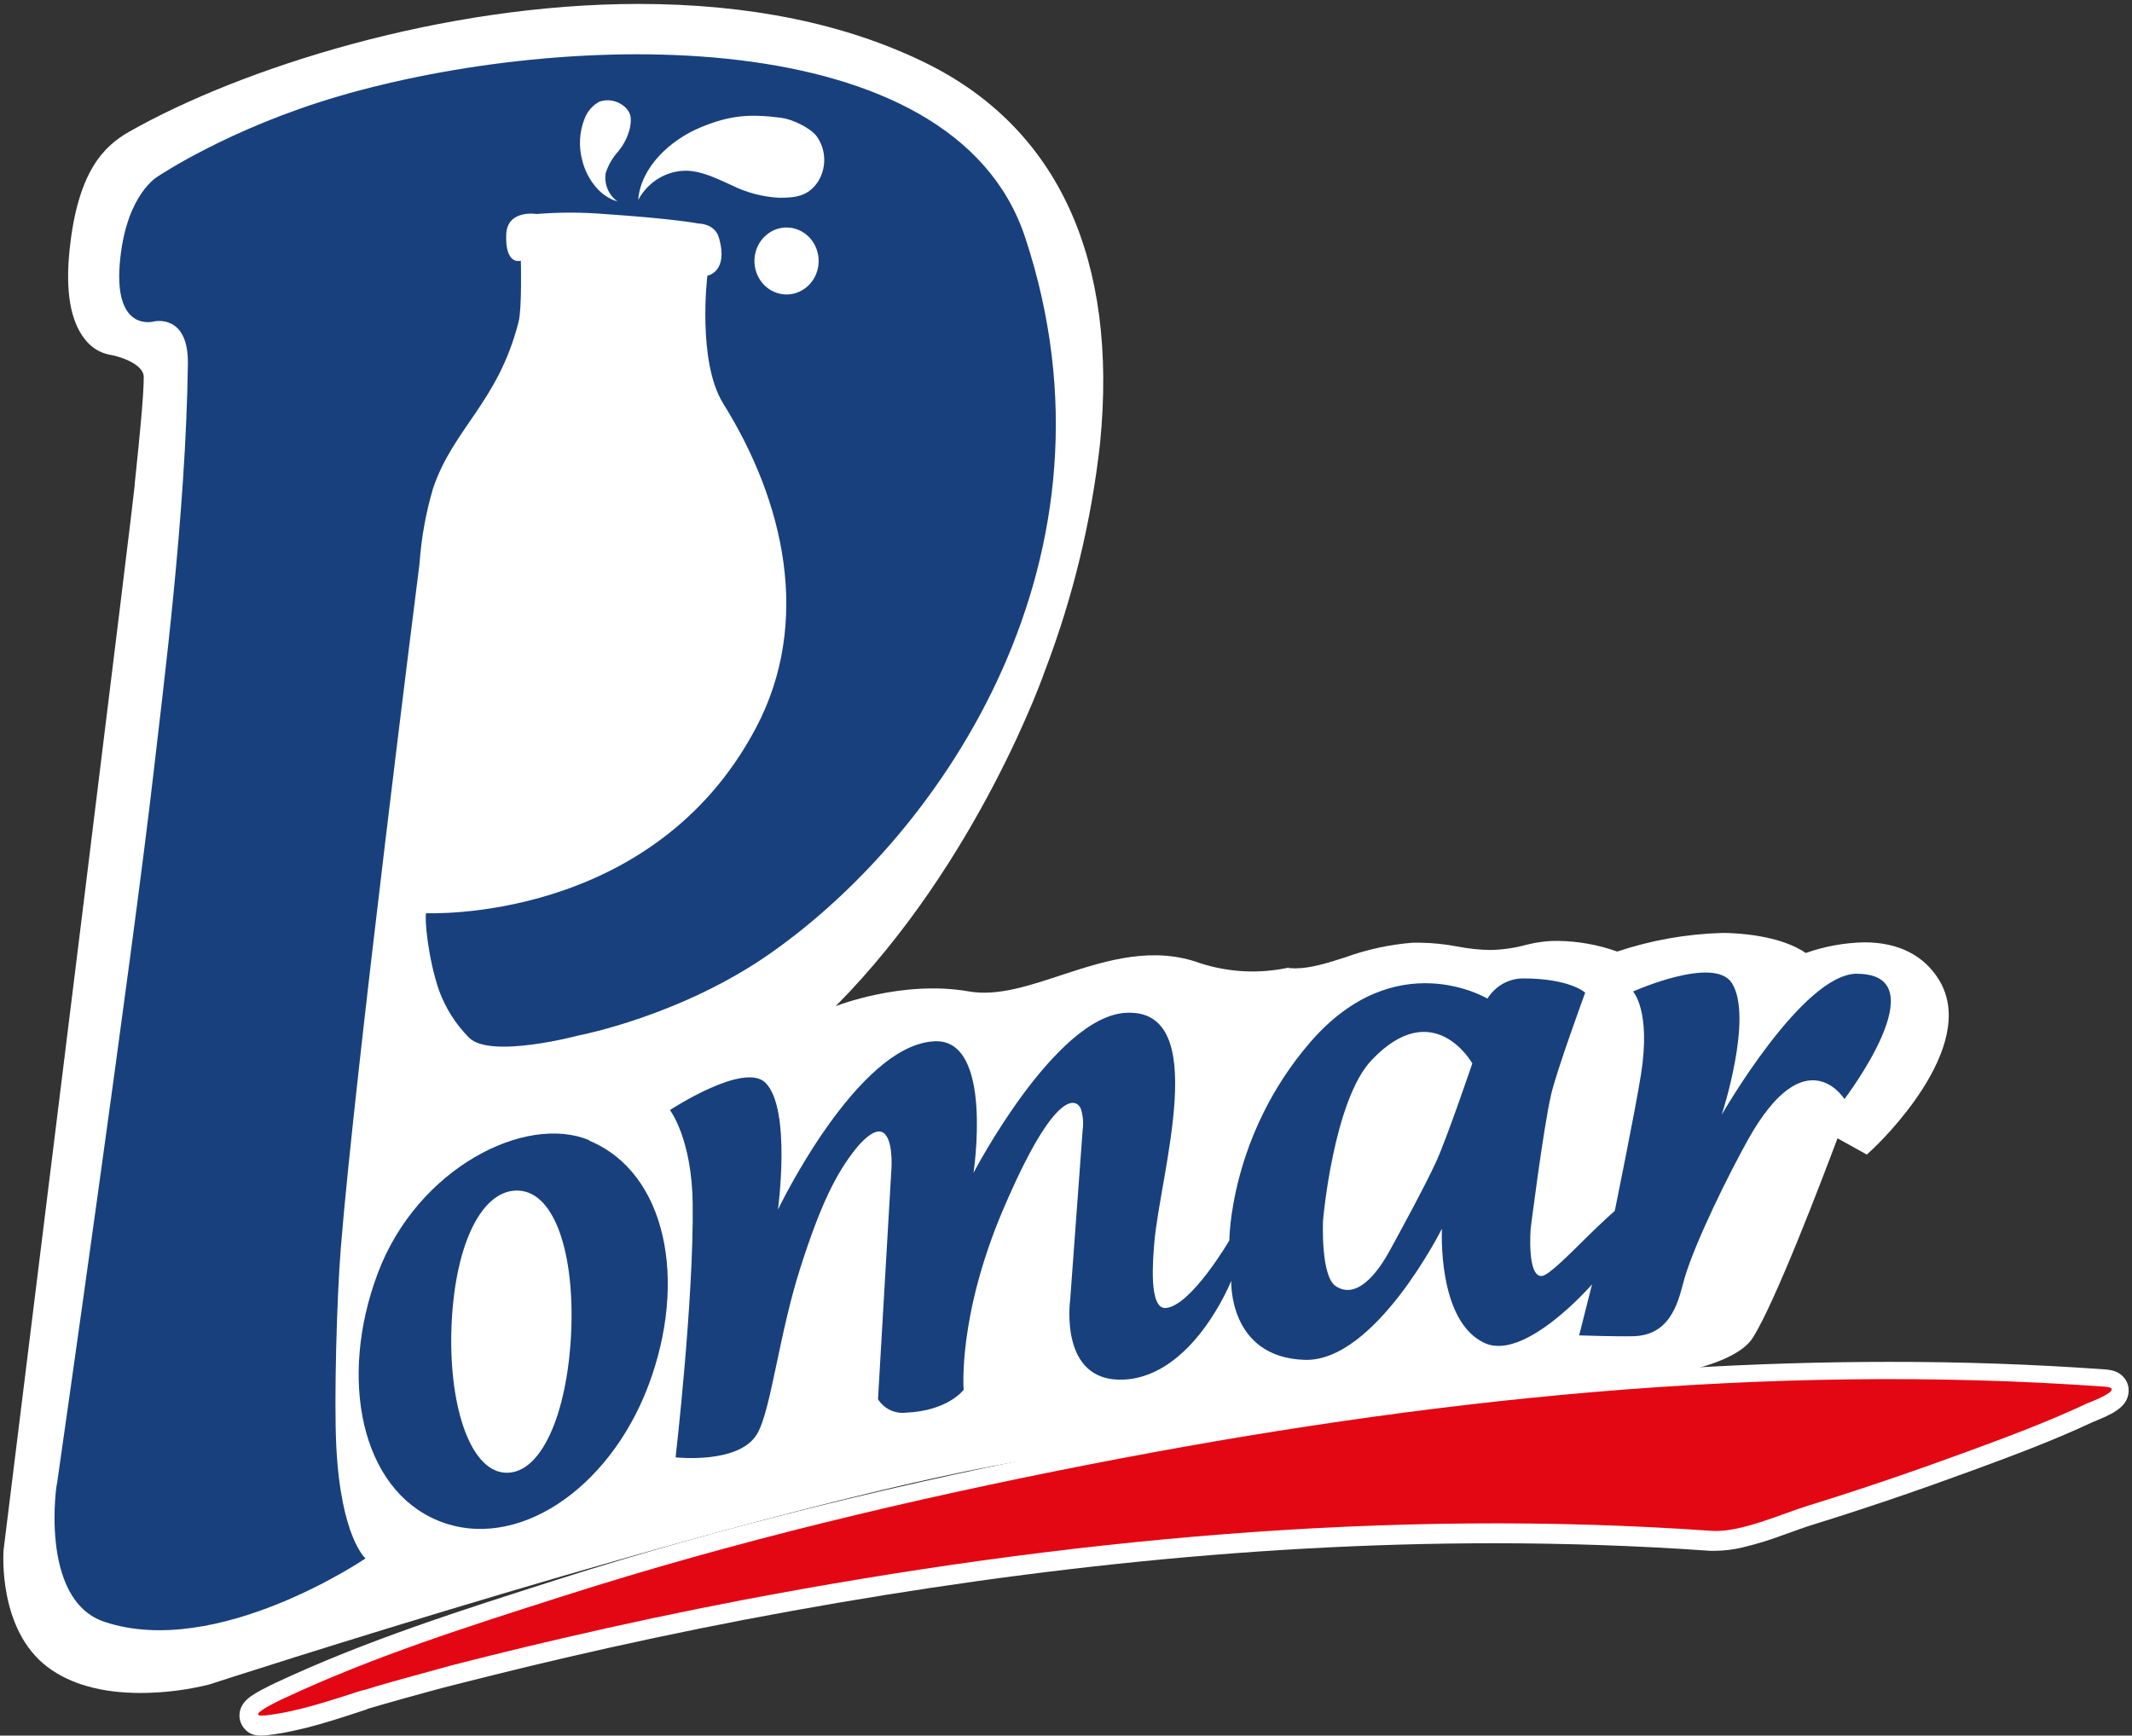 <svg xmlns="http://www.w3.org/2000/svg" width="183" height="149" viewBox="0 0 183 149" fill="none"><rect x="0" y="0" width="183" height="149" fill="#333333" stroke="none"/><path d="M110.612 83.106C110.783 83.106 110.967 83.134 111.146 83.134C112.492 83.134 113.937 82.677 115.467 82.188C117.334 81.511 119.278 81.089 121.25 80.931C121.478 80.931 121.688 80.931 121.907 80.931C122.989 80.947 124.068 81.059 125.132 81.265C126.044 81.442 126.969 81.54 127.897 81.557C128.964 81.539 130.024 81.386 131.056 81.1C131.932 80.877 132.831 80.768 133.733 80.776C135.464 80.8 137.181 81.109 138.82 81.69C141.731 80.717 144.759 80.18 147.815 80.095C148.152 80.095 148.485 80.095 148.818 80.123C152.293 80.328 154.142 81.224 155.001 81.813C156.622 81.241 158.319 80.933 160.031 80.899C162.962 80.899 165.188 82.032 166.471 84.184C169.906 89.946 161.179 98.239 160.806 98.591L160.241 99.121L157.722 97.722C156.376 101.318 152.372 111.832 150.444 114.856C149.226 116.775 145.085 117.634 144.266 117.79C143.753 117.854 99.754 123.094 85.195 125.863C62.183 130.24 18.36 144.482 17.922 144.624C16.004 145.095 14.042 145.336 12.072 145.341C8.733 145.341 6.039 144.592 4.072 143.107C-0.152 139.908 0.286 133.352 0.308 133.055C4.155 101.985 11.45 43.045 11.56 41.674C11.56 41.62 11.56 41.464 11.7 40.221C11.923 38.056 12.339 34.03 12.339 32.381C12.339 31.188 10.079 30.553 9.439 30.457C8.592 30.305 7.828 29.834 7.292 29.132C6.043 27.579 5.596 24.979 5.978 21.406C6.683 14.662 8.961 12.515 11.095 11.304C20.708 5.853 37.949 0.338 54.805 0.338C64.335 0.338 72.638 2.047 79.486 5.419C90.834 11.007 95.995 22.302 94.422 38.078C93.678 44.738 92.099 51.266 89.725 57.497C89.725 57.497 84.064 73.945 71.731 86.378C71.731 86.378 77.426 84.116 83.122 85.107C85.664 85.564 88.45 84.582 91.403 83.613C95.071 82.416 98.996 81.215 103.049 82.7C105.504 83.488 108.111 83.614 110.625 83.065" fill="white"></path><path d="M4.897 127.352C4.897 127.352 11.412 81.858 13.222 65.985C13.993 59.132 15.956 44.205 16.127 31.224C16.184 26.902 13.226 27.596 13.226 27.596C13.226 27.596 9.611 28.638 10.326 22.154C10.93 16.548 13.585 15.123 13.585 15.123C13.585 15.123 19.689 11.011 29.048 8.269C48.532 2.562 81.796 1.681 87.987 20.359C97.07 47.773 80.977 71.431 66.15 81.826C58.465 87.222 49.724 88.88 49.724 88.88C49.724 88.88 42.083 90.936 40.255 89.077C39.123 87.941 38.245 86.559 37.684 85.029C36.711 82.196 36.426 78.714 36.58 78.394C36.58 78.394 56.033 79.331 64.915 62.435C69.655 53.416 67.355 43.103 62.084 34.655C59.823 31.027 60.717 23.667 60.717 23.667C60.717 23.667 62.57 23.361 61.703 20.391C61.344 19.171 59.95 19.189 59.95 19.189C59.95 19.189 57.9 18.778 51.849 18.371C49.922 18.215 47.987 18.215 46.061 18.371C46.061 18.371 43.555 17.96 43.454 20.098C43.331 22.84 44.707 22.383 44.707 22.383C44.707 22.383 44.812 26.454 44.514 27.623C42.762 34.532 38.906 36.762 37.171 41.929C36.551 44.027 36.161 46.191 36.01 48.381C36.01 48.381 30.424 92.43 29.249 107.188C28.912 111.41 28.666 120.183 28.864 124.117C29.249 131.98 31.374 133.789 31.374 133.789C31.374 133.789 18.62 142.47 8.959 139.231C3.263 137.33 4.897 126.986 4.897 127.352Z" fill="#18407D"></path><path d="M49.019 114.531C48.677 121.385 46.456 126.602 43.362 126.433C40.269 126.264 38.429 120.389 38.771 113.512C39.112 106.636 41.434 102.048 44.532 102.213C47.63 102.377 49.352 107.655 49.019 114.549M50.574 97.886C45.115 95.602 35.822 100.276 32.426 109.309C29.03 118.342 30.976 127.827 37.601 130.545C44.226 133.264 52.261 127.955 55.657 118.94C59.053 109.925 57.195 100.664 50.574 97.923" fill="#18407D"></path><path d="M123.253 99.774C122.223 101.995 120.413 105.307 119.283 107.372C118.718 108.414 116.746 111.782 114.665 110.425C113.35 109.57 113.561 104.896 113.561 104.796C113.561 104.695 114.472 94.456 117.723 91.02C123.06 85.391 126.377 91.294 126.377 91.294C126.377 91.294 124.159 97.823 123.253 99.774ZM159.395 83.591C154.712 83.591 147.784 95.703 147.784 95.703C147.784 95.703 150.514 87.36 148.661 84.404C147.149 81.996 140.169 85.121 140.169 85.121C140.169 85.121 141.729 86.748 140.853 92.245C140.415 95.068 138.605 103.946 138.605 103.946C138.605 103.946 137.427 105.001 136.331 106.084C134.723 107.669 132.936 109.483 132.362 109.543C131.047 109.68 131.385 105.472 131.385 105.472C131.385 105.472 132.458 96.941 133.137 93.972C133.623 91.879 136.064 85.222 136.064 85.222C136.064 85.222 134.798 83.997 130.697 83.997C130.095 84.004 129.504 84.166 128.977 84.468C128.45 84.77 128.002 85.203 127.673 85.729C127.673 85.729 119.787 80.982 112.448 89.494C105.521 97.535 105.521 106.491 105.521 106.491C105.521 106.491 102.217 112.138 100.053 112.293C98.589 112.394 98.962 108.113 99.08 106.692C99.566 100.793 104.057 86.542 96.639 86.949C90.545 87.282 83.561 100.688 83.561 100.688C83.561 100.688 85.313 89.188 80.244 89.393C73.566 89.658 66.775 103.845 66.775 103.845C66.775 103.845 67.945 95.192 65.702 92.953C63.857 91.125 57.504 95.297 57.504 95.297C57.504 95.297 59.388 97.736 59.458 103.338C59.554 111.562 57.99 125.114 57.99 125.114C57.99 125.114 63.476 125.731 65.001 123.076C66.179 121.061 66.876 114.496 68.712 108.798C70.464 103.315 71.805 100.697 73.457 98.623C73.93 98.029 75.021 96.855 75.735 97.197C76.69 97.654 76.52 100.249 76.52 100.249L75.363 120.129C75.618 120.523 75.971 120.838 76.383 121.041C76.796 121.243 77.253 121.326 77.707 121.281C81.392 121.134 82.715 119.311 82.715 119.311C82.715 119.311 82.194 113.002 86.102 103.845C90.361 93.848 92.28 94.141 92.766 95.164C92.96 95.763 93.016 96.402 92.928 97.028L91.859 111.585C91.859 111.585 90.851 118.69 96.442 118.439C102.432 118.169 105.683 109.959 105.683 109.959C105.683 109.959 105.42 116.538 111.992 116.744C118.043 116.931 123.769 105.481 123.769 105.481C123.769 105.481 123.331 113.49 127.481 115.318C130.946 116.844 136.651 110.265 136.651 110.265L135.547 114.642C135.547 114.642 139.052 114.761 140.296 114.71C143.613 114.573 144.126 111.352 144.586 109.758C145.51 106.591 148.468 100.647 150.054 97.814C154.996 88.996 158.317 94.355 158.317 94.355C158.317 94.355 166.515 83.6 159.391 83.6" fill="#18407D"></path><path d="M70.27 22.405C70.27 22.974 70.108 23.529 69.805 24.002C69.502 24.474 69.072 24.843 68.568 25.06C68.065 25.278 67.511 25.335 66.976 25.224C66.442 25.113 65.95 24.839 65.565 24.437C65.18 24.035 64.917 23.523 64.811 22.966C64.704 22.408 64.759 21.831 64.968 21.305C65.176 20.78 65.529 20.331 65.983 20.016C66.436 19.7 66.969 19.531 67.514 19.531C68.245 19.531 68.946 19.834 69.463 20.373C69.979 20.912 70.27 21.643 70.27 22.405Z" fill="white"></path><path d="M70.106 11.705C69.514 10.937 67.976 10.229 67.039 10.11C64.326 9.767 62.657 9.886 60.116 10.942C57.575 11.997 54.99 14.332 54.779 17.169C55.192 16.399 55.796 15.76 56.528 15.318C57.259 14.875 58.092 14.647 58.937 14.656C60.296 14.693 61.566 15.351 62.81 15.908C64.091 16.546 65.481 16.909 66.898 16.977C68.309 16.977 69.33 16.849 70.167 15.662C70.557 15.079 70.76 14.382 70.748 13.672C70.737 12.962 70.51 12.273 70.101 11.705" fill="white"></path><path d="M51.385 8.763C50.843 9.073 50.419 9.568 50.185 10.165C49.721 11.325 49.653 12.615 49.992 13.821C50.351 15.255 51.425 16.864 53.015 17.298C52.636 17.038 52.338 16.669 52.156 16.236C51.974 15.803 51.916 15.324 51.99 14.858C52.215 14.162 52.583 13.526 53.068 12.994C53.546 12.421 53.888 11.738 54.067 11.002C54.203 10.266 54.229 9.727 53.629 9.174C53.323 8.901 52.953 8.719 52.557 8.645C52.161 8.571 51.754 8.608 51.377 8.754" fill="white"></path><path d="M31.147 145.122C32.615 144.665 36.331 143.564 30.424 145.314C33.123 144.514 35.836 143.765 38.552 143.029C40.366 142.545 35.923 143.706 38.99 142.911C39.95 142.664 40.914 142.422 41.873 142.184C44.008 141.651 46.15 141.136 48.297 140.64C53.42 139.446 58.562 138.354 63.724 137.364C91.086 132.155 119.128 129.455 146.924 131.424C149.355 131.598 152.983 129.944 155.205 129.258C159.762 127.851 164.288 126.298 168.787 124.648C172.262 123.373 175.763 122.071 179.123 120.49C179.237 120.44 182.628 119.184 180.631 119.042C151.454 116.959 122.155 120.12 93.483 125.727C78.275 128.701 63.08 132.31 48.275 137.044C40.235 139.612 32.063 142.198 24.369 145.807C25.101 145.465 20.426 147.544 22.866 147.26C25.636 146.936 28.51 145.935 31.147 145.095" fill="white"></path><path d="M31.149 145.121L31.587 146.638C31.999 146.501 32.626 146.313 33.143 146.181L33.795 145.98L33.993 145.925H34.045L33.944 145.564L34.041 145.925L33.94 145.564L34.036 145.925L33.66 144.518L34.028 145.93L33.651 144.522L34.019 145.934L33.625 144.426L34.006 145.939L33.611 144.431L33.993 145.943L33.607 144.408L33.962 145.952H33.993L33.607 144.417L33.914 145.971H33.962L33.607 144.426L33.848 145.994H33.914L33.607 144.44L33.848 146.007C34.224 145.948 34.566 145.744 34.804 145.435C35.043 145.126 35.162 144.735 35.138 144.339C35.114 143.943 34.948 143.571 34.673 143.296C34.399 143.021 34.036 142.864 33.655 142.855C33.498 142.849 33.342 142.869 33.191 142.914L29.962 143.874L30.794 146.926C33.471 146.131 36.175 145.386 38.882 144.664L39.237 144.568L39.329 144.545H39.373H39.426L39.522 144.509C39.581 144.485 39.638 144.458 39.693 144.426C39.781 144.373 39.865 144.312 39.943 144.244C40.044 144.154 40.134 144.051 40.21 143.937C40.279 143.83 40.336 143.715 40.381 143.595C40.454 143.391 40.486 143.175 40.475 142.958C40.465 142.741 40.412 142.528 40.32 142.334C40.252 142.187 40.162 142.053 40.052 141.936C39.944 141.818 39.818 141.718 39.68 141.639C39.584 141.588 39.484 141.545 39.382 141.511L39.207 141.47H39.115H38.804H38.703H38.62L38.51 141.498L37.883 141.658L37.581 141.74L37.48 141.767H37.437H37.397L37.327 141.79L37.2 141.845C37.127 141.879 37.056 141.921 36.99 141.968C36.889 142.038 36.797 142.119 36.714 142.21C36.623 142.314 36.545 142.429 36.481 142.553C36.369 142.781 36.311 143.033 36.31 143.289C36.309 143.549 36.37 143.805 36.49 144.033C36.659 144.367 36.937 144.627 37.274 144.764C37.383 144.809 37.496 144.841 37.612 144.86C37.673 144.865 37.735 144.865 37.796 144.86H37.927L37.831 143.275V144.86C37.883 144.865 37.936 144.865 37.989 144.86H38.085H38.168L38.286 144.828L39.325 144.563L42.199 143.842C44.324 143.307 46.458 142.8 48.596 142.302C53.702 141.114 58.827 140.026 63.971 139.039C85.151 135.005 106.721 132.488 128.247 132.488C134.434 132.488 140.615 132.704 146.79 133.136H147.263C148.03 133.125 148.793 133.03 149.541 132.853C150.668 132.587 151.778 132.251 152.867 131.848C153.918 131.478 154.887 131.112 155.605 130.893C160.197 129.477 164.741 127.914 169.249 126.26C172.728 124.981 176.26 123.669 179.703 122.052L179.213 120.914L179.651 122.075L179.703 122.052L179.213 120.914L179.651 122.075L180.12 121.883C180.531 121.717 180.933 121.528 181.325 121.316C181.556 121.184 181.775 121.031 181.982 120.859C182.13 120.739 182.261 120.597 182.372 120.439C182.593 120.134 182.713 119.762 182.713 119.379C182.716 119.151 182.673 118.926 182.586 118.716C182.517 118.55 182.422 118.395 182.306 118.26C182.16 118.085 181.983 117.942 181.785 117.839C181.597 117.74 181.396 117.669 181.189 117.629C181.018 117.594 180.845 117.572 180.672 117.561C174.503 117.122 168.332 116.907 162.16 116.916C138.982 116.916 115.852 119.831 93.143 124.268C77.895 127.251 62.643 130.875 47.773 135.631C39.728 138.199 31.491 140.799 23.674 144.463L24.923 147.36L25.011 147.319L25.068 147.287L25.142 147.245C25.188 147.218 25.232 147.187 25.273 147.154C25.342 147.105 25.405 147.048 25.462 146.985C25.539 146.905 25.606 146.816 25.663 146.72C25.721 146.625 25.768 146.524 25.804 146.418C25.866 146.245 25.897 146.06 25.896 145.875C25.896 145.569 25.813 145.269 25.655 145.011C25.567 144.87 25.457 144.745 25.331 144.641C25.226 144.551 25.109 144.477 24.984 144.422C24.907 144.384 24.826 144.355 24.743 144.335L24.612 144.308H24.515H24.375H24.156C24.1 144.316 24.044 144.328 23.99 144.344L23.88 144.376L23.814 144.404L23.718 144.445C23.503 144.541 22.934 144.81 22.355 145.125C22.065 145.283 21.783 145.455 21.51 145.642C21.354 145.755 21.207 145.882 21.072 146.021C20.963 146.134 20.868 146.262 20.791 146.4C20.727 146.507 20.675 146.622 20.638 146.743C20.518 147.115 20.528 147.519 20.664 147.885C20.727 148.051 20.816 148.206 20.927 148.342C21.073 148.531 21.255 148.687 21.462 148.799C21.635 148.888 21.822 148.947 22.014 148.973C22.143 148.992 22.273 149.001 22.404 149C22.591 148.999 22.778 148.987 22.965 148.963C25.957 148.612 28.906 147.593 31.521 146.738L31.083 145.221L30.645 143.704C27.986 144.554 25.186 145.532 22.645 145.811C22.57 145.818 22.495 145.818 22.421 145.811V146.336L22.5 145.82C22.478 145.816 22.456 145.816 22.434 145.82V146.341L22.513 145.824L22.347 146.935L22.684 145.87C22.628 145.85 22.571 145.835 22.513 145.824L22.347 146.935L22.684 145.87L22.246 147.241L23.219 146.245C23.066 146.082 22.878 145.959 22.671 145.888L22.233 147.259L23.206 146.263L22.171 147.323L23.486 146.743C23.414 146.565 23.311 146.403 23.183 146.263L22.149 147.323L23.464 146.743L22.123 147.323H23.661C23.663 147.124 23.625 146.927 23.552 146.743L22.211 147.323H22.241L23.578 147.83C23.634 147.668 23.662 147.496 23.661 147.323H22.241L23.578 147.83L22.386 147.373L23.354 148.232C23.452 148.112 23.528 147.974 23.578 147.826L22.386 147.369L23.354 148.228L22.772 147.711L23.276 148.315C23.304 148.288 23.33 148.259 23.354 148.228L22.772 147.711L23.276 148.315L23.127 148.136L23.271 148.319L23.122 148.141L23.267 148.324C23.388 148.236 23.514 148.155 23.644 148.082C23.924 147.922 24.283 147.739 24.559 147.602L24.897 147.442L24.984 147.401L24.7 146.693L24.967 147.405L24.682 146.697L24.949 147.41L24.445 146.039L24.884 147.41H24.932L24.428 146.039L24.866 147.41L24.38 145.939L24.783 147.437L24.866 147.41L24.38 145.939L24.783 147.437L24.371 145.916L24.682 147.465L24.783 147.437L24.371 145.916L24.577 147.483H24.682L24.371 145.934L24.577 147.501L24.371 145.93V147.515C24.439 147.519 24.508 147.519 24.577 147.515L24.371 145.943L24.231 147.524L24.371 145.948L24.161 147.515H24.231L24.371 145.939L24.161 147.506L24.371 145.934L24.025 147.478L24.161 147.506L24.371 145.934L23.779 147.396C23.859 147.43 23.941 147.458 24.025 147.478L24.371 145.934L23.424 147.172C23.532 147.264 23.652 147.339 23.779 147.396L24.371 145.934L23.092 146.793C23.181 146.938 23.294 147.066 23.424 147.172L24.371 145.934H22.851C22.85 146.239 22.934 146.537 23.092 146.793L24.371 145.934L22.943 145.386C22.881 145.561 22.849 145.747 22.851 145.934H24.371L23.197 144.924C23.089 145.061 23.003 145.216 22.943 145.381L24.371 145.93L23.438 144.673C23.35 144.747 23.269 144.83 23.197 144.92L24.371 145.93L23.438 144.673L24.367 145.92L23.587 144.55C23.535 144.581 23.485 144.616 23.438 144.655L24.367 145.902L23.587 144.531L24.345 145.847L23.666 144.477L23.587 144.522L24.345 145.838L23.666 144.467L24.218 145.578L23.696 144.454H23.666L24.218 145.564L23.696 144.44L23.854 144.774L23.701 144.436L23.858 144.769L23.705 144.431H23.674L24.923 147.323C32.486 143.768 40.604 141.196 48.649 138.642C63.379 133.931 78.522 130.331 93.69 127.366C116.268 122.952 139.214 120.055 162.147 120.055C168.252 120.055 174.354 120.268 180.453 120.695H180.575L180.759 119.781L180.255 120.558C180.351 120.63 180.46 120.681 180.575 120.709L180.759 119.795L180.255 120.572L181.009 119.406L179.87 120.147C179.969 120.314 180.101 120.459 180.255 120.572L181.009 119.406L179.87 120.147L181.066 119.365H179.655C179.656 119.641 179.73 119.912 179.87 120.147L181.066 119.365H181.013L179.826 118.675C179.712 118.886 179.653 119.124 179.655 119.365H181.013L179.826 118.675L180.808 119.246L180.08 118.383C180.014 118.453 179.957 118.533 179.914 118.621L180.895 119.192L180.08 118.383L180.553 118.84L180.142 118.305L180.08 118.369L180.553 118.826L180.142 118.292L180.216 118.388L180.146 118.287L180.22 118.383L180.15 118.282C180.057 118.346 179.961 118.404 179.861 118.456C179.625 118.575 179.318 118.712 179.068 118.817L178.753 118.945L178.647 118.991H178.599L178.516 119.027C175.23 120.572 171.768 121.855 168.298 123.139C163.834 124.78 159.334 126.338 154.803 127.708C153.655 128.065 152.297 128.622 150.939 129.052C150.26 129.271 149.589 129.472 148.967 129.609C148.428 129.737 147.877 129.809 147.324 129.824H147.061C140.819 129.376 134.568 129.157 128.309 129.166C106.554 129.166 84.805 131.711 63.462 135.768C58.281 136.755 53.118 137.852 47.974 139.058C45.827 139.56 43.679 140.077 41.529 140.607L38.637 141.338L37.761 141.562L37.577 141.607H37.542L37.726 142.439L37.555 141.603L37.739 142.434L37.568 141.598L37.857 143.019L37.607 141.589H37.568L37.857 143.01L37.607 141.58L37.879 143.12L37.66 141.571H37.607L37.879 143.11L37.66 141.562L37.879 143.129L37.726 141.552H37.66L37.879 143.12L37.726 141.543L37.879 143.124V141.539H37.726L37.879 143.12V141.534H37.787L37.879 143.115V141.534H37.787L37.879 143.115L38.068 141.539C38.005 141.533 37.942 141.533 37.879 141.539V143.124L38.19 141.571L38.068 141.548L37.879 143.124L38.343 141.612C38.293 141.595 38.242 141.581 38.19 141.571L37.879 143.124L38.804 141.863C38.672 141.755 38.524 141.67 38.365 141.612L37.901 143.124L39.215 142.302C39.119 142.126 38.991 141.971 38.839 141.845L37.914 143.106H39.439C39.436 142.816 39.358 142.532 39.215 142.283L37.901 143.106L39.347 143.604C39.399 143.443 39.425 143.275 39.426 143.106H37.901L39.062 144.134C39.19 143.979 39.287 143.799 39.347 143.604L37.901 143.106L38.729 144.436C38.855 144.354 38.967 144.252 39.062 144.134L37.901 143.106L38.584 144.522C38.635 144.497 38.683 144.468 38.729 144.436L37.901 143.106L38.584 144.522L37.905 143.11L38.462 144.582C38.488 144.582 38.519 144.559 38.584 144.522L37.905 143.11L38.462 144.582L37.905 143.115L38.379 144.614L38.462 144.582L37.905 143.115L38.379 144.614L37.94 143.243L38.313 144.614H38.374L37.936 143.243L38.309 144.614L38.129 143.947L38.304 144.614L38.124 143.947L38.3 144.614L38.497 144.563L39.053 144.417L39.277 144.358H39.334L39.058 143.051L39.307 144.367H39.334L39.058 143.06L39.307 144.376L39.023 142.877L39.255 144.385H39.307L39.023 142.887L39.255 144.394L39.014 142.836L39.194 144.404H39.255L39.014 142.845L39.194 144.413L39.014 142.836V144.422C39.123 144.422 39.158 144.422 39.194 144.422L39.014 142.845L38.917 144.426L39.014 142.855L38.869 144.426H38.917L39.014 142.855L38.869 144.426L39.014 142.845L38.777 144.413H38.869L39.014 142.832L38.602 144.358C38.659 144.376 38.718 144.39 38.777 144.399L39.014 142.832L38.3 144.234C38.395 144.289 38.497 144.33 38.602 144.358L39.014 142.832L37.919 143.937C38.032 144.055 38.16 144.155 38.3 144.234L39.014 142.832L37.647 143.531C37.718 143.68 37.809 143.817 37.919 143.937L39.014 142.832H37.489C37.49 143.074 37.544 143.313 37.647 143.531L39.014 142.832L37.59 142.27C37.524 142.449 37.49 142.64 37.489 142.832H38.996L37.892 141.74C37.751 141.891 37.642 142.071 37.572 142.27L38.996 142.832L38.094 141.552C38.021 141.608 37.954 141.671 37.892 141.74L38.996 142.832L38.291 141.425C38.222 141.461 38.156 141.504 38.094 141.552L38.996 142.832L38.291 141.425L38.992 142.827L38.435 141.356C38.409 141.356 38.374 141.356 38.291 141.425L38.992 142.827L38.435 141.356L38.988 142.814L38.523 141.324L38.435 141.356L38.988 142.814L38.523 141.324L38.913 142.58L38.576 141.306H38.523L38.913 142.562L38.576 141.287L38.173 141.397C35.447 142.124 32.722 142.877 30.006 143.682L30.838 146.734L33.362 145.984L33.905 145.82L34.032 145.783H34.063H34.098H34.124H34.177H34.212L33.651 144.308L33.213 142.782C33.099 142.814 31.543 143.28 30.676 143.558L31.149 145.121Z" fill="white"></path><path d="M31.147 145.122C32.615 144.665 36.331 143.564 30.424 145.314C33.123 144.514 35.836 143.765 38.552 143.029C40.366 142.545 35.923 143.706 38.99 142.911C39.95 142.664 40.914 142.422 41.873 142.184C44.008 141.651 46.15 141.136 48.297 140.64C53.42 139.446 58.562 138.354 63.724 137.364C91.086 132.155 119.128 129.455 146.924 131.424C149.355 131.598 152.983 129.944 155.205 129.258C159.762 127.851 164.288 126.298 168.787 124.648C172.262 123.373 175.763 122.071 179.123 120.49C179.237 120.44 182.628 119.184 180.631 119.042C151.454 116.959 122.155 120.12 93.483 125.727C78.275 128.701 63.08 132.31 48.275 137.044C40.235 139.612 32.063 142.198 24.369 145.807C25.101 145.465 20.426 147.544 22.866 147.26C25.636 146.936 28.51 145.935 31.147 145.095" fill="#E30613"></path></svg>